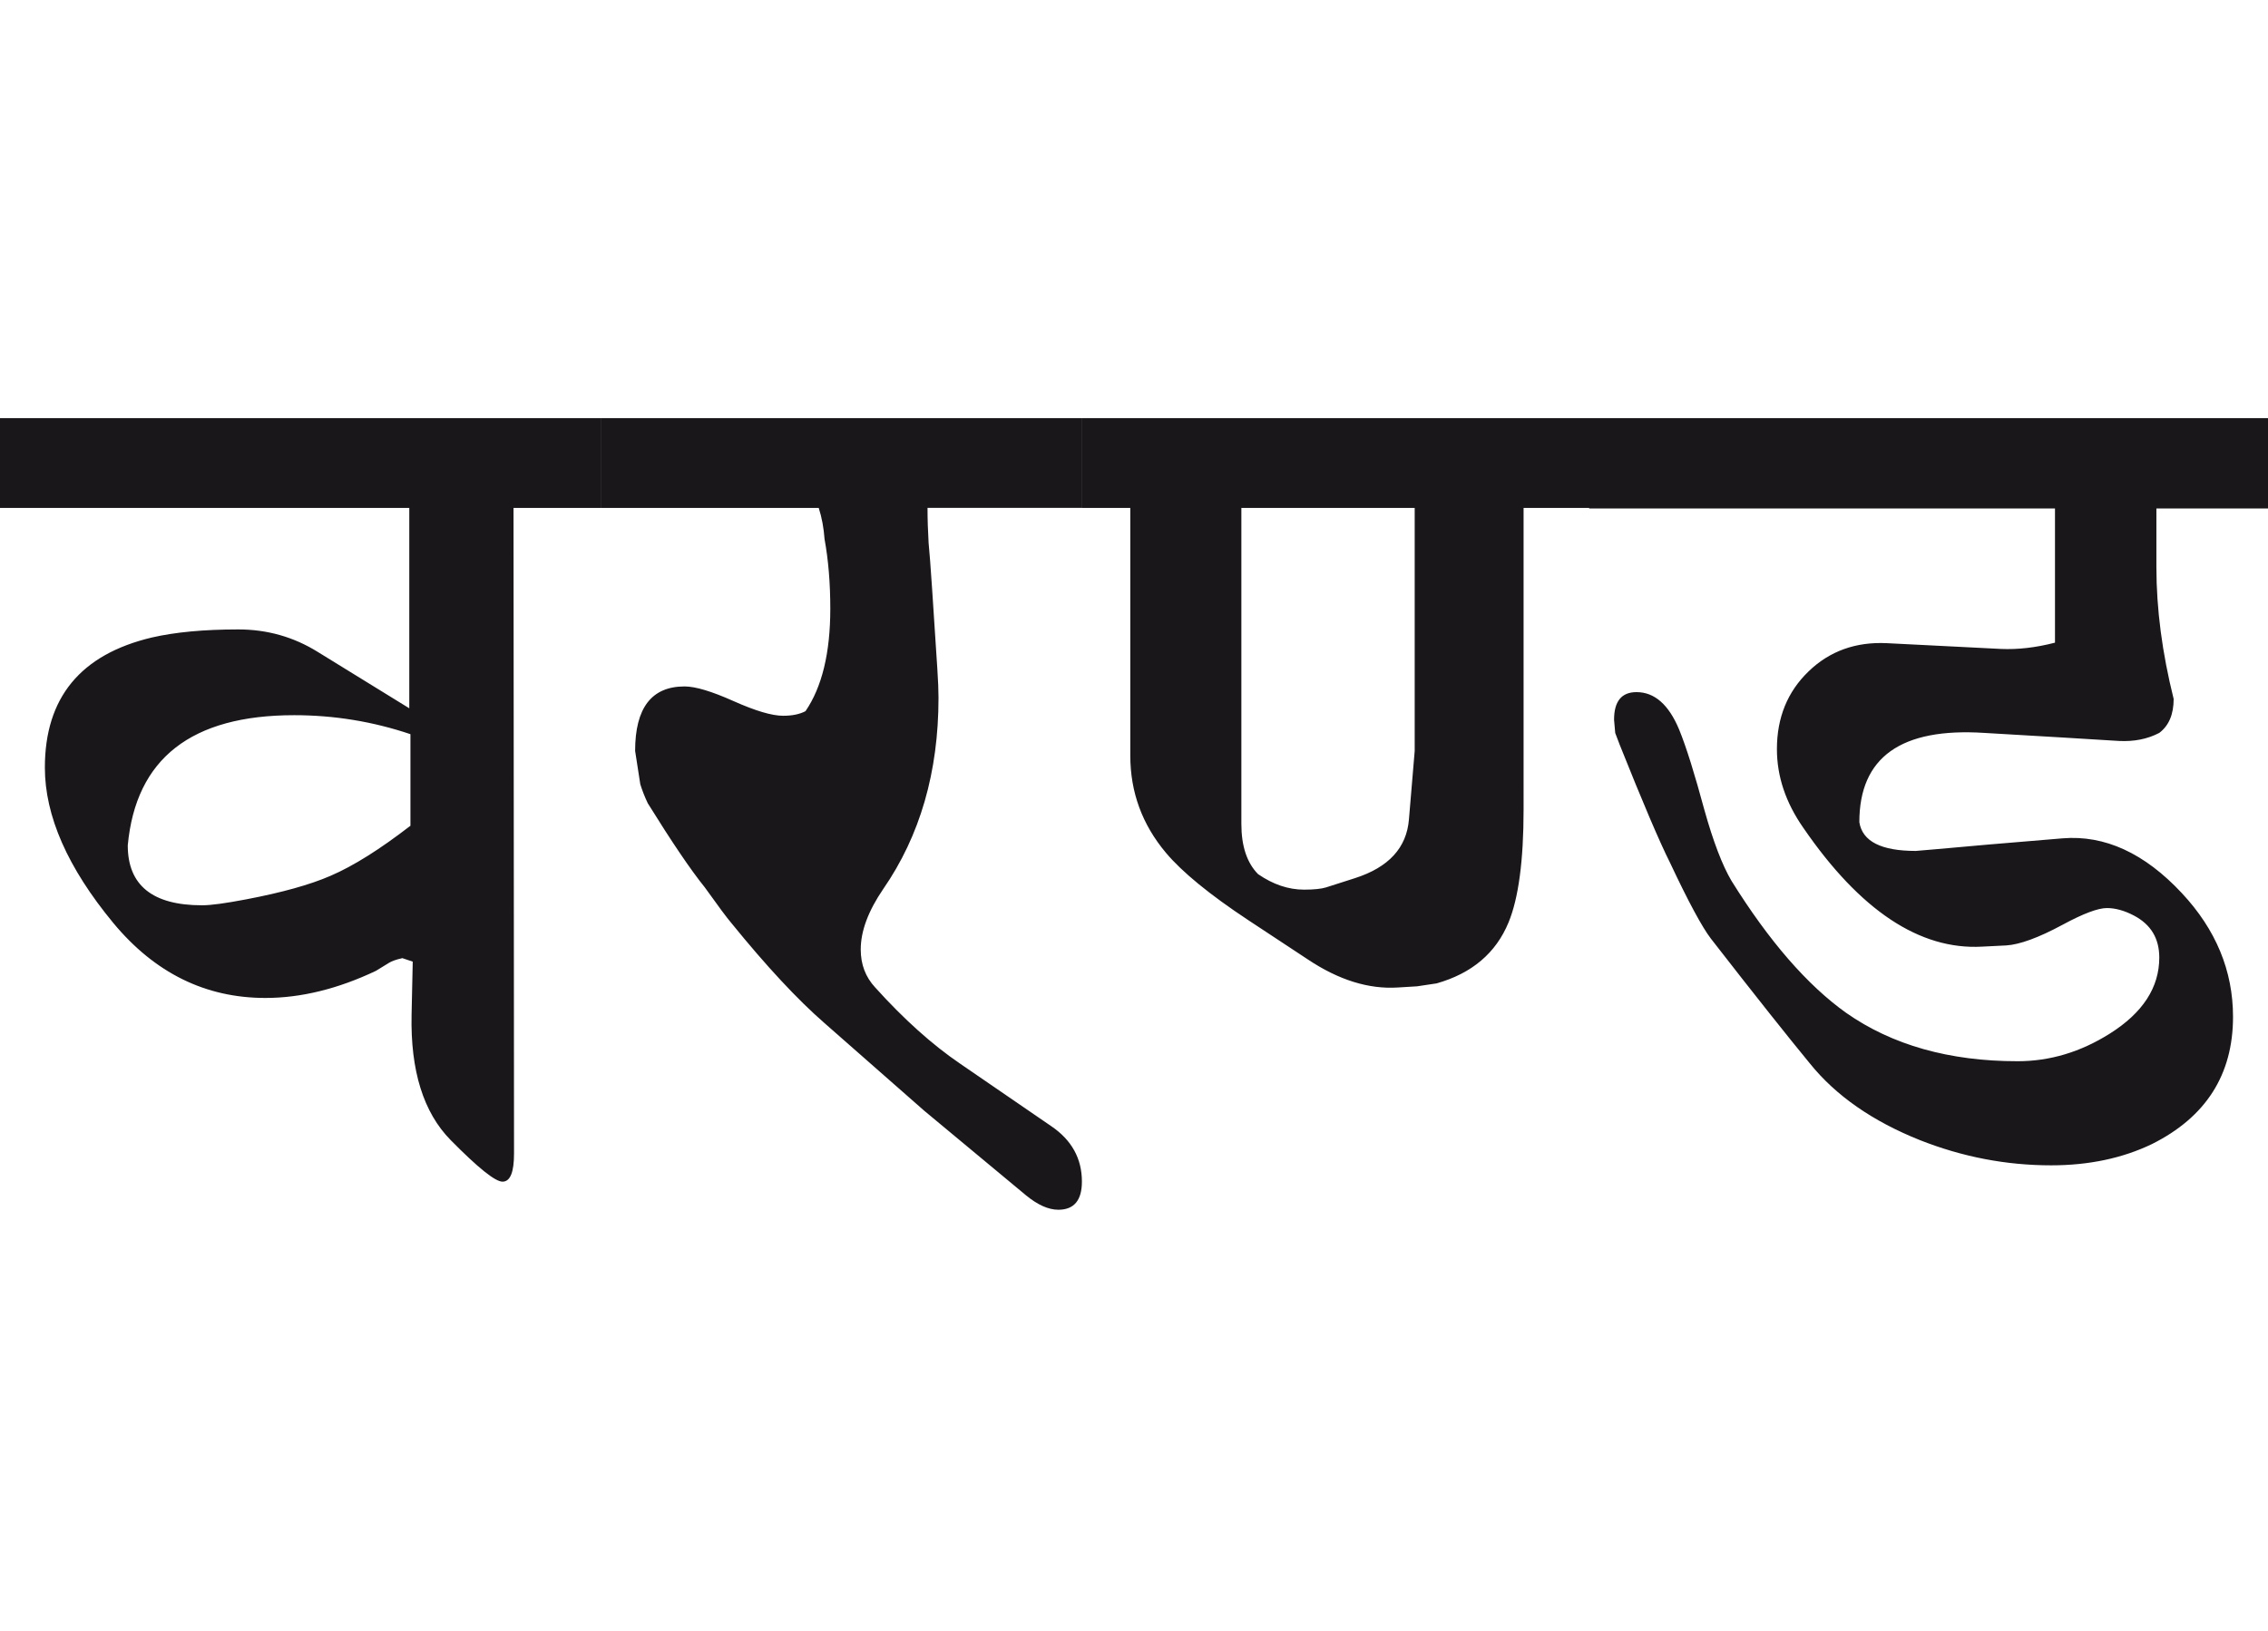 <?xml version="1.0" encoding="utf-8"?>
<!-- Generator: Adobe Illustrator 15.0.2, SVG Export Plug-In . SVG Version: 6.00 Build 0)  -->
<!DOCTYPE svg PUBLIC "-//W3C//DTD SVG 1.1//EN" "http://www.w3.org/Graphics/SVG/1.1/DTD/svg11.dtd">
<svg version="1.1" id="Ebene_1" xmlns="http://www.w3.org/2000/svg" xmlns:xlink="http://www.w3.org/1999/xlink" x="0px" y="0px"
	 width="39.427px" height="28.35px" viewBox="0 0 39.427 28.35" enable-background="new 0 0 39.427 28.35" xml:space="preserve">
<path fill="#1A171B" d="M39.427,7.269H27.626V8.84h8.098v2.333c-0.335,0.087-0.648,0.122-0.94,0.109l-1.982-0.1
	c-0.54-0.026-0.996,0.137-1.361,0.49c-0.368,0.354-0.551,0.805-0.551,1.352c0,0.474,0.153,0.931,0.461,1.371
	c0.985,1.434,2.021,2.122,3.103,2.063l0.421-0.021c0.232-0.014,0.561-0.133,0.98-0.359c0.36-0.195,0.618-0.291,0.771-0.291
	c0.146,0,0.304,0.043,0.471,0.131c0.293,0.154,0.44,0.396,0.44,0.73c0,0.52-0.287,0.961-0.86,1.322
	c-0.508,0.32-1.041,0.48-1.602,0.48c-1.188,0-2.183-0.281-2.983-0.842c-0.673-0.48-1.339-1.246-1.991-2.293
	c-0.16-0.271-0.318-0.684-0.471-1.231c-0.168-0.62-0.312-1.088-0.44-1.401c-0.181-0.434-0.428-0.65-0.741-0.65
	c-0.26,0-0.39,0.16-0.39,0.48l0.02,0.23l0.08,0.21c0.4,1.001,0.69,1.682,0.871,2.042c0.32,0.681,0.558,1.121,0.711,1.322
	c0.772,0.994,1.349,1.719,1.722,2.172c0.452,0.561,1.091,1.004,1.911,1.332c0.741,0.293,1.502,0.439,2.282,0.439
	c0.661,0,1.244-0.125,1.752-0.369c0.94-0.469,1.411-1.207,1.411-2.213c0-0.801-0.298-1.518-0.891-2.152
	c-0.648-0.694-1.339-1.011-2.072-0.951l-1.301,0.109c-0.741,0.066-1.159,0.104-1.251,0.11c-0.601,0-0.929-0.166-0.981-0.5
	c0-1.129,0.724-1.645,2.172-1.552l1.361,0.08l0.981,0.06c0.26,0.013,0.493-0.032,0.7-0.14c0.168-0.127,0.25-0.324,0.25-0.591
	c-0.2-0.801-0.3-1.565-0.3-2.292V8.84h1.941V7.269z M27.626,7.269h-8.818v1.562h0.841v4.305c0,0.634,0.205,1.197,0.62,1.691
	c0.28,0.333,0.756,0.724,1.432,1.171l1.031,0.68c0.54,0.361,1.063,0.523,1.571,0.49l0.33-0.02l0.341-0.051
	c0.613-0.174,1.031-0.527,1.251-1.061c0.173-0.42,0.261-1.075,0.261-1.961V8.831h1.141V7.269z M24.493,14.246
	c-0.04,0.494-0.353,0.834-0.941,1.022l-0.5,0.16c-0.08,0.025-0.208,0.039-0.381,0.039c-0.274,0-0.54-0.09-0.801-0.27
	c-0.192-0.195-0.29-0.485-0.29-0.872V8.831h3.013v4.225L24.493,14.246z M18.808,7.269h-8.358v1.562h3.783
	c0.054,0.167,0.087,0.348,0.101,0.541c0.066,0.36,0.1,0.765,0.1,1.211c0,0.767-0.144,1.361-0.431,1.781
	c-0.101,0.053-0.229,0.08-0.39,0.08c-0.193,0-0.48-0.085-0.861-0.255c-0.38-0.17-0.663-0.255-0.851-0.255
	c-0.573,0-0.86,0.372-0.86,1.121l0.09,0.58c0.033,0.106,0.076,0.217,0.13,0.33c0.414,0.667,0.744,1.156,0.991,1.462
	c0.233,0.326,0.387,0.533,0.461,0.619c0.607,0.748,1.146,1.328,1.621,1.742l1.731,1.521l1.772,1.473
	c0.2,0.164,0.388,0.25,0.561,0.25c0.272,0,0.41-0.162,0.41-0.49c0-0.4-0.178-0.721-0.53-0.961l-1.592-1.092
	c-0.481-0.328-0.972-0.768-1.472-1.322c-0.167-0.18-0.251-0.4-0.251-0.66c0-0.32,0.131-0.67,0.391-1.051
	c0.641-0.927,0.961-2.036,0.961-3.323c0-0.127-0.006-0.293-0.02-0.501l-0.091-1.392c-0.026-0.388-0.046-0.654-0.061-0.801
	c-0.012-0.206-0.019-0.41-0.019-0.61h2.683V7.269z M5.745,15.227c-0.354,0.154-0.845,0.291-1.472,0.41
	c-0.347,0.066-0.601,0.102-0.761,0.102c-0.861,0-1.291-0.348-1.291-1.042c0.14-1.508,1.104-2.263,2.893-2.263
	c0.694,0,1.368,0.11,2.021,0.33v1.592C6.609,14.762,6.146,15.055,5.745,15.227 M10.449,7.269H0v1.562h7.115v3.483l-1.591-0.98
	c-0.42-0.261-0.88-0.391-1.381-0.391c-0.602,0-1.101,0.048-1.502,0.14C1.4,11.377,0.78,12.13,0.78,13.345
	c0,0.841,0.396,1.741,1.19,2.702c0.721,0.869,1.602,1.303,2.643,1.303c0.621,0,1.262-0.158,1.922-0.471l0.23-0.141
	c0.04-0.025,0.116-0.055,0.23-0.08l0.18,0.061l-0.02,0.922c-0.021,0.973,0.206,1.701,0.681,2.182c0.474,0.48,0.773,0.721,0.9,0.721
	c0.134,0,0.2-0.164,0.2-0.49L8.927,8.831h1.522V7.269z"/>
<rect y="7.269" fill="none" width="39.427" height="13.764"/>
</svg>
